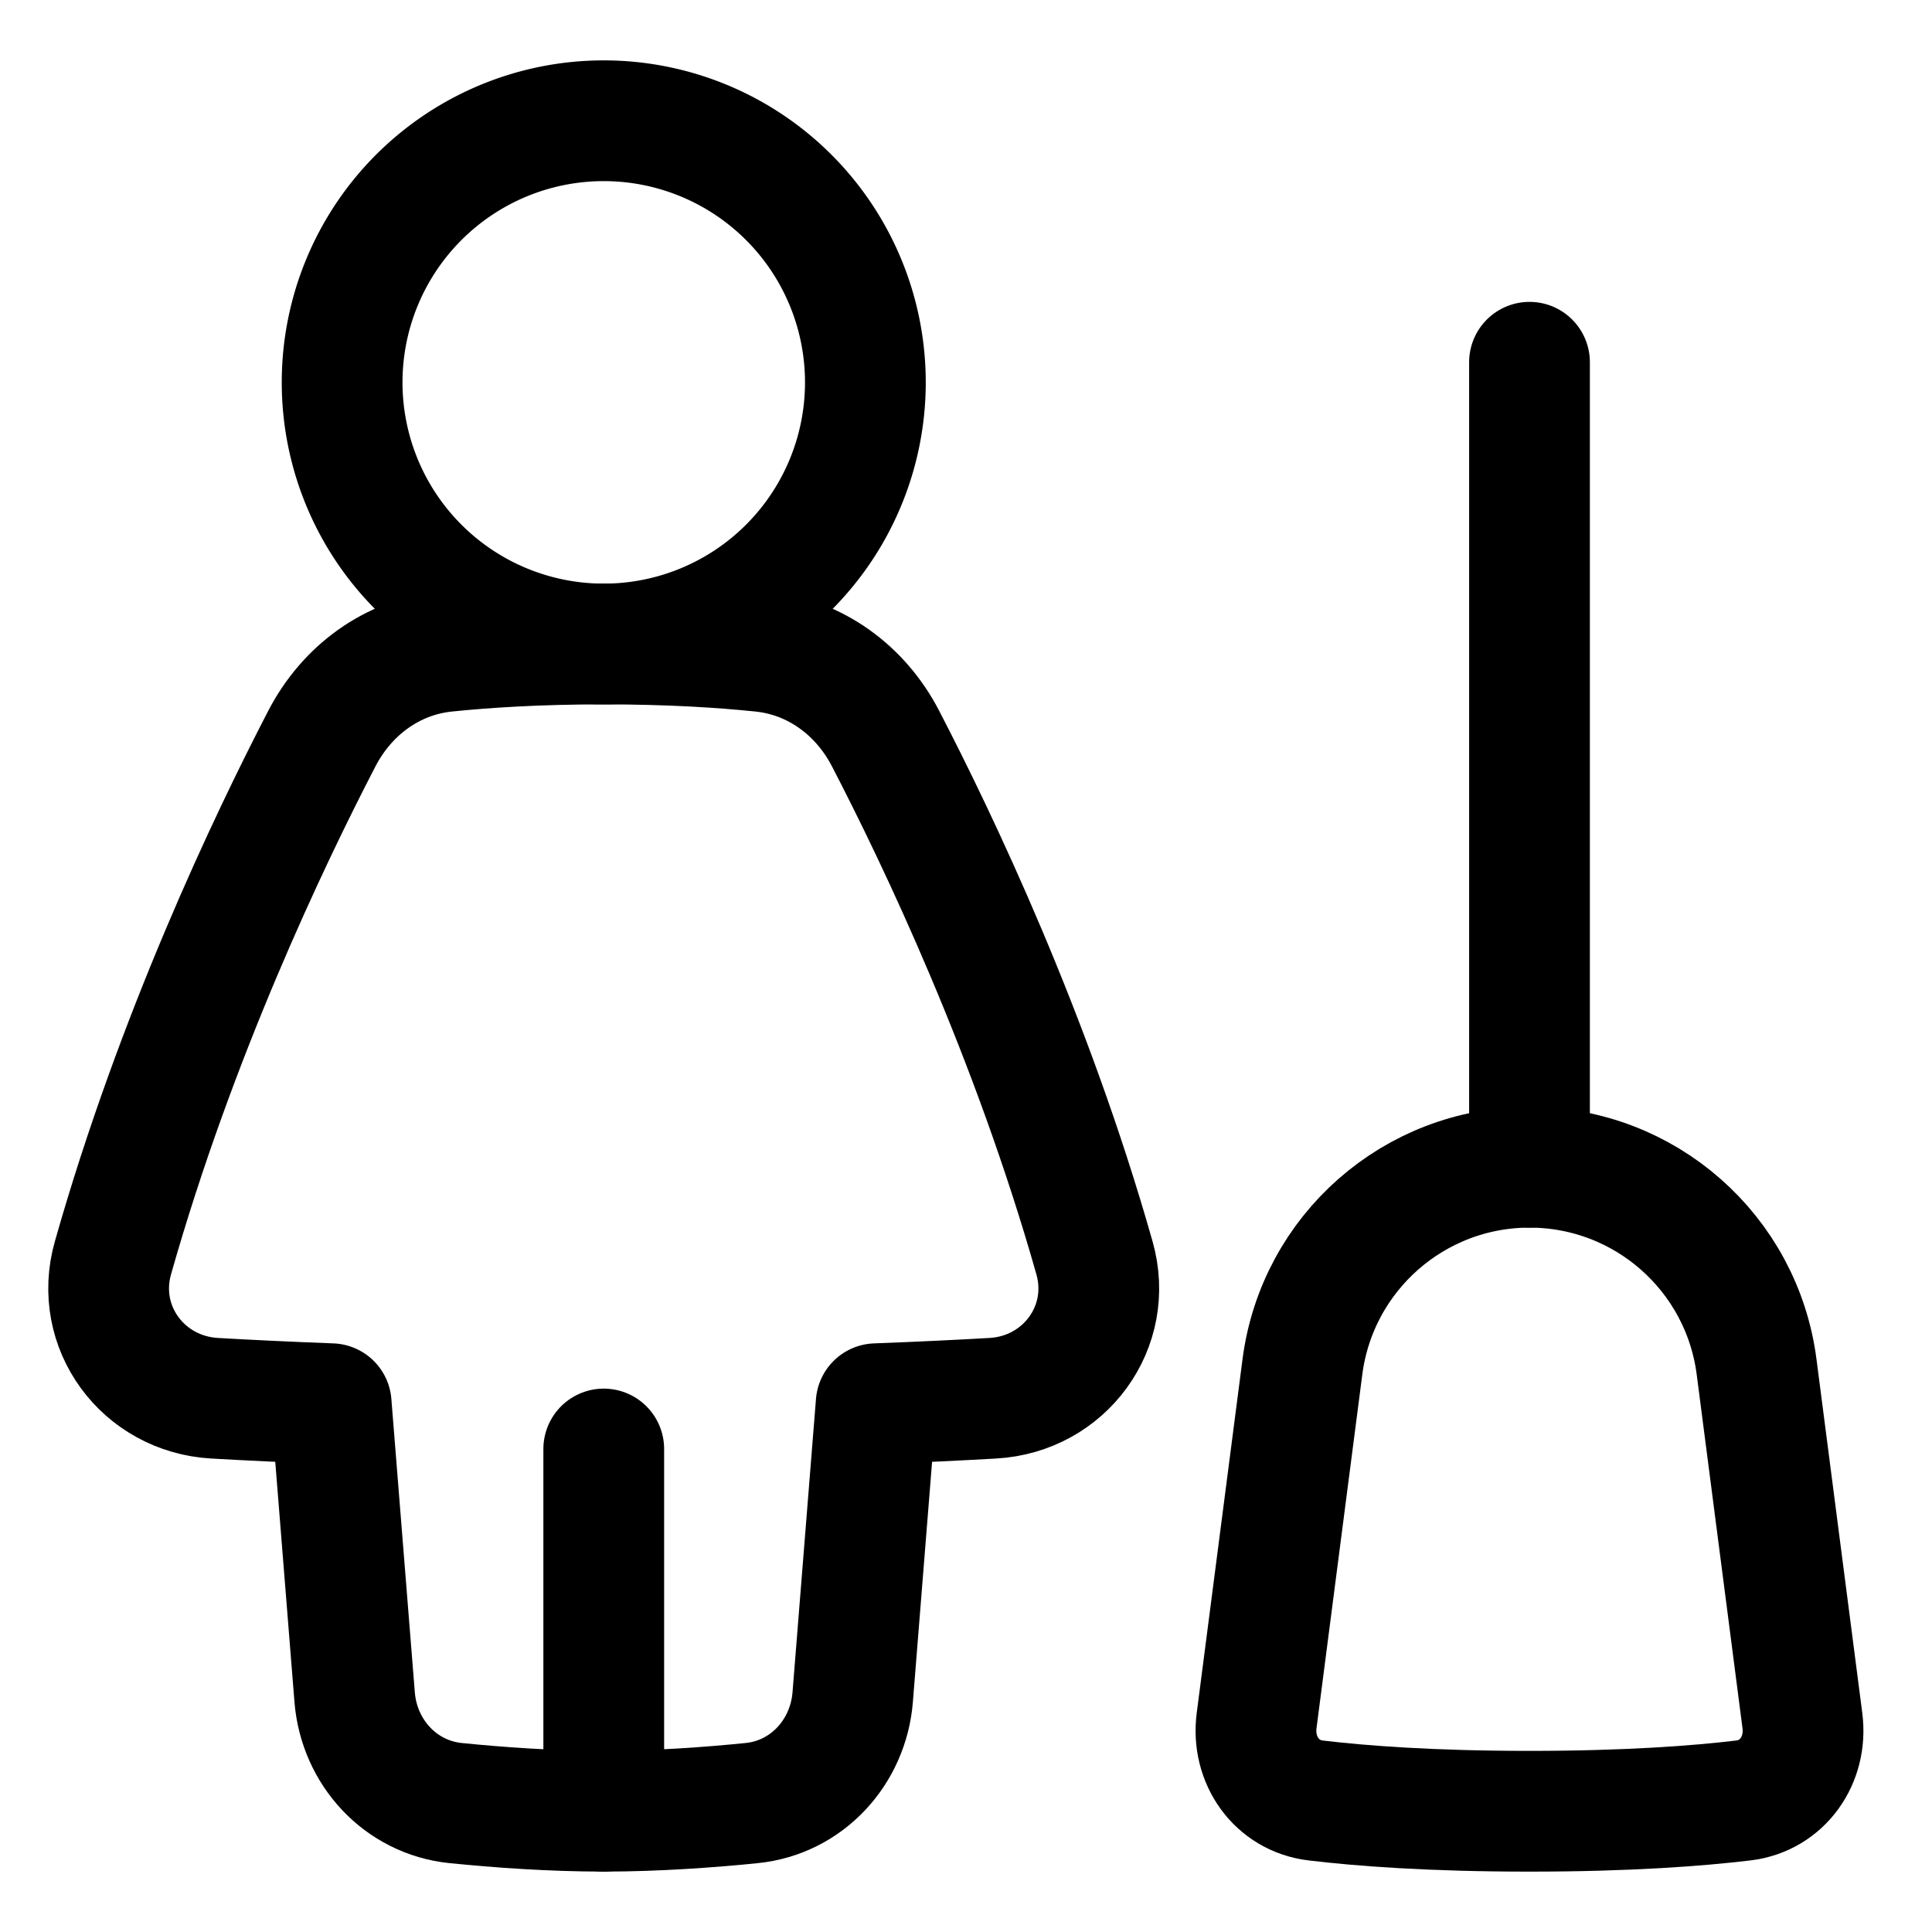 <svg xmlns="http://www.w3.org/2000/svg" fill="none" viewBox="0 0 48 48" id="Cleaning-Room-Woman--Streamline-Plump">
  <desc>
    Cleaning Room Woman Streamline Icon: https://streamlinehq.com
  </desc>
  <g id="cleaning-room-woman">
    <path id="Rectangle 1124" stroke="#000000" stroke-linecap="round" stroke-linejoin="round" d="M32.358 33.959C32.725 31.123 35.14 29 38 29c2.86 0 5.275 2.123 5.642 4.959l1.138 8.791c0.126 0.974 -0.491 1.865 -1.467 1.982C42.187 44.867 40.455 45 38 45c-2.455 0 -4.186 -0.133 -5.313 -0.268 -0.975 -0.117 -1.593 -1.008 -1.467 -1.982l1.138 -8.791Z" stroke-width="3"></path>
    <path id="Vector 800" stroke="#000000" stroke-linecap="round" stroke-linejoin="round" d="m38 29 0 -20" stroke-width="3"></path>
    <path id="Union" stroke="#000000" stroke-linecap="round" stroke-linejoin="round" d="M5.332 34.739c-1.782 -0.102 -3.013 -1.77 -2.526 -3.487 1.563 -5.515 3.88 -10.376 5.192 -12.905 0.619 -1.192 1.739 -2.023 3.075 -2.161 0.969 -0.1 2.278 -0.186 3.926 -0.186 1.649 0 2.957 0.085 3.926 0.186 1.336 0.138 2.457 0.969 3.075 2.161 1.312 2.528 3.629 7.39 5.192 12.905 0.487 1.718 -0.744 3.386 -2.526 3.487 -0.828 0.047 -1.798 0.095 -2.898 0.136l-0.583 7.29c-0.11 1.372 -1.14 2.494 -2.51 2.632 -1.06 0.107 -2.368 0.202 -3.677 0.202s-2.617 -0.095 -3.677 -0.202c-1.37 -0.139 -2.4 -1.26 -2.51 -2.632l-0.583 -7.29c-1.1 -0.041 -2.07 -0.089 -2.898 -0.136Z" stroke-width="3"></path>
    <path id="Ellipse 135" stroke="#000000" stroke-linecap="round" stroke-linejoin="round" d="M8.5 9.5a6.5 6.5 0 1 0 13 0 6.5 6.5 0 1 0 -13 0" stroke-width="3"></path>
    <path id="Vector 999" stroke="#000000" stroke-linecap="round" stroke-linejoin="round" d="m15 36 0 9" stroke-width="3"></path>
  </g>
</svg>